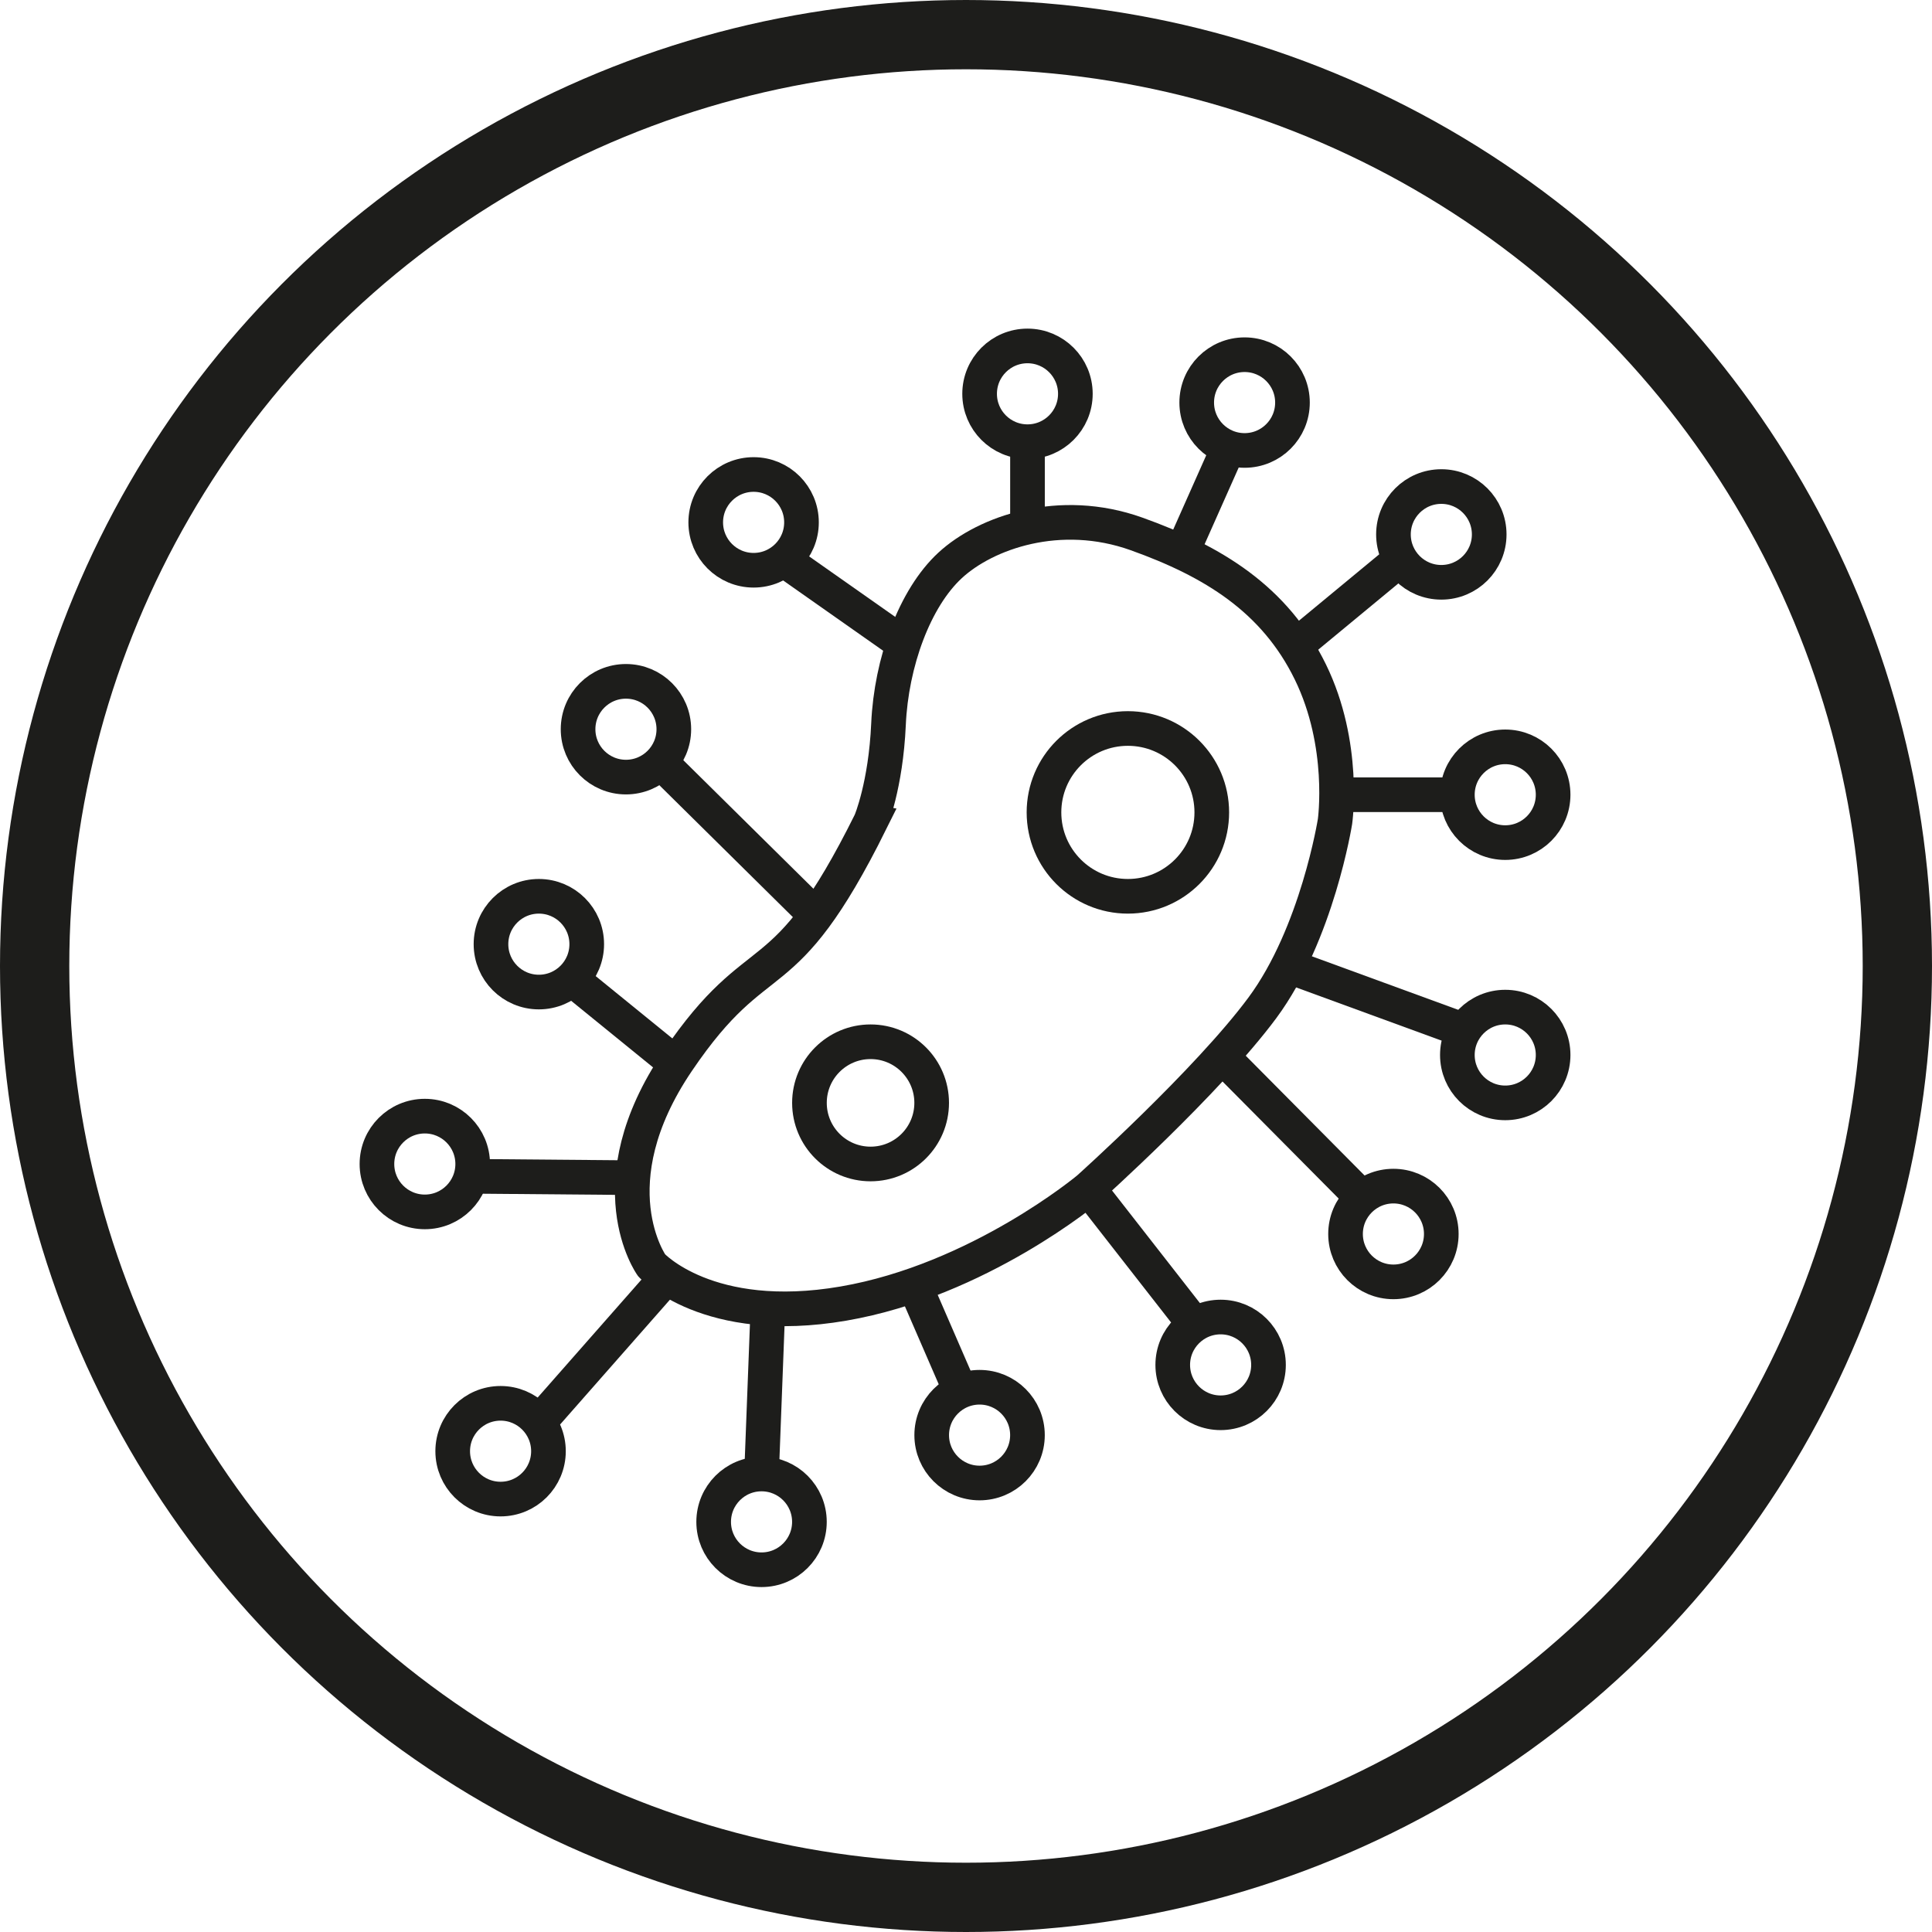 <?xml version="1.0" encoding="UTF-8"?>
<svg id="Calque_2" data-name="Calque 2" xmlns="http://www.w3.org/2000/svg" viewBox="0 0 557.7 557.7">
  <defs>
    <style>
      .cls-1 {
        stroke-width: 20px;
      }

      .cls-1, .cls-2 {
        fill: none;
        stroke: #1d1d1b;
        stroke-miterlimit: 10;
      }

      .cls-2 {
        stroke-width: 10px;
      }
    </style>
  </defs>
  <g id="COVID">
    <g id="NOIR">
      <circle id="Cercle" class="cls-1" cx="278.85" cy="278.85" r="268.85"/>
      <path class="cls-2" d="M251.34,237.13s4.35-10.28,5.14-28.07c.79-17.79,7.51-36.37,17.79-45.86,10.28-9.49,31.63-17,53.77-9.09,22.14,7.91,39.93,18.82,50.21,39.85,10.28,21.03,7.12,43.17,7.12,43.17,0,0-5.14,32.42-20.95,53.77s-50.21,52.19-50.21,52.19c0,0-31.63,26.49-70.77,33.21-39.14,6.72-55.35-11.07-55.35-11.07,0,0-16.61-23.33,7.51-58.91,24.12-35.58,30.05-17.4,55.75-69.19Z"/>
      <circle class="cls-2" cx="325.58" cy="234.51" r="24.22"/>
      <circle class="cls-2" cx="251.3" cy="318.36" r="17.64"/>
      <circle class="cls-2" cx="180.69" cy="210.5" r="13.82"/>
      <circle class="cls-2" cx="217.54" cy="150.79" r="13.82"/>
      <circle class="cls-2" cx="296.6" cy="113.68" r="13.82"/>
      <circle class="cls-2" cx="359.27" cy="116.21" r="13.82"/>
      <circle class="cls-2" cx="416.06" cy="154.27" r="13.82"/>
      <circle class="cls-2" cx="434.51" cy="229.41" r="13.82"/>
      <circle class="cls-2" cx="434.51" cy="304.54" r="13.82"/>
      <circle class="cls-2" cx="402.23" cy="356.21" r="13.82"/>
      <circle class="cls-2" cx="352.35" cy="394" r="13.82"/>
      <circle class="cls-2" cx="282.77" cy="414.27" r="13.82"/>
      <circle class="cls-2" cx="219.83" cy="439.31" r="13.82"/>
      <circle class="cls-2" cx="144.5" cy="418.91" r="13.82"/>
      <circle class="cls-2" cx="122.63" cy="336.01" r="13.82"/>
      <circle class="cls-2" cx="155.55" cy="272.55" r="13.82"/>
      <line class="cls-2" x1="165.04" y1="282.59" x2="192.04" y2="304.54"/>
      <line class="cls-2" x1="132.74" y1="339.53" x2="178.54" y2="339.92"/>
      <line class="cls-2" x1="155.55" y1="410.6" x2="191.25" y2="370.03"/>
      <line class="cls-2" x1="219.83" y1="425.49" x2="221.66" y2="377.67"/>
      <line class="cls-2" x1="277.29" y1="401.58" x2="263.6" y2="370.03"/>
      <line class="cls-2" x1="344.88" y1="382.37" x2="314.21" y2="343.08"/>
      <line class="cls-2" x1="393.22" y1="345.73" x2="352.35" y2="304.54"/>
      <line class="cls-2" x1="422.64" y1="297.45" x2="371.79" y2="278.85"/>
      <line class="cls-2" x1="422.53" y1="229.41" x2="388.41" y2="229.41"/>
      <line class="cls-2" x1="405.47" y1="160.43" x2="374" y2="186.45"/>
      <line class="cls-2" x1="354.64" y1="129.24" x2="341.2" y2="159.47"/>
      <line class="cls-2" x1="296.6" y1="127.5" x2="296.6" y2="154.27"/>
      <line class="cls-2" x1="226.21" y1="161.55" x2="260.8" y2="185.86"/>
      <line class="cls-2" x1="190.72" y1="220.02" x2="235.54" y2="264.3"/>
    </g>
  </g>
</svg>